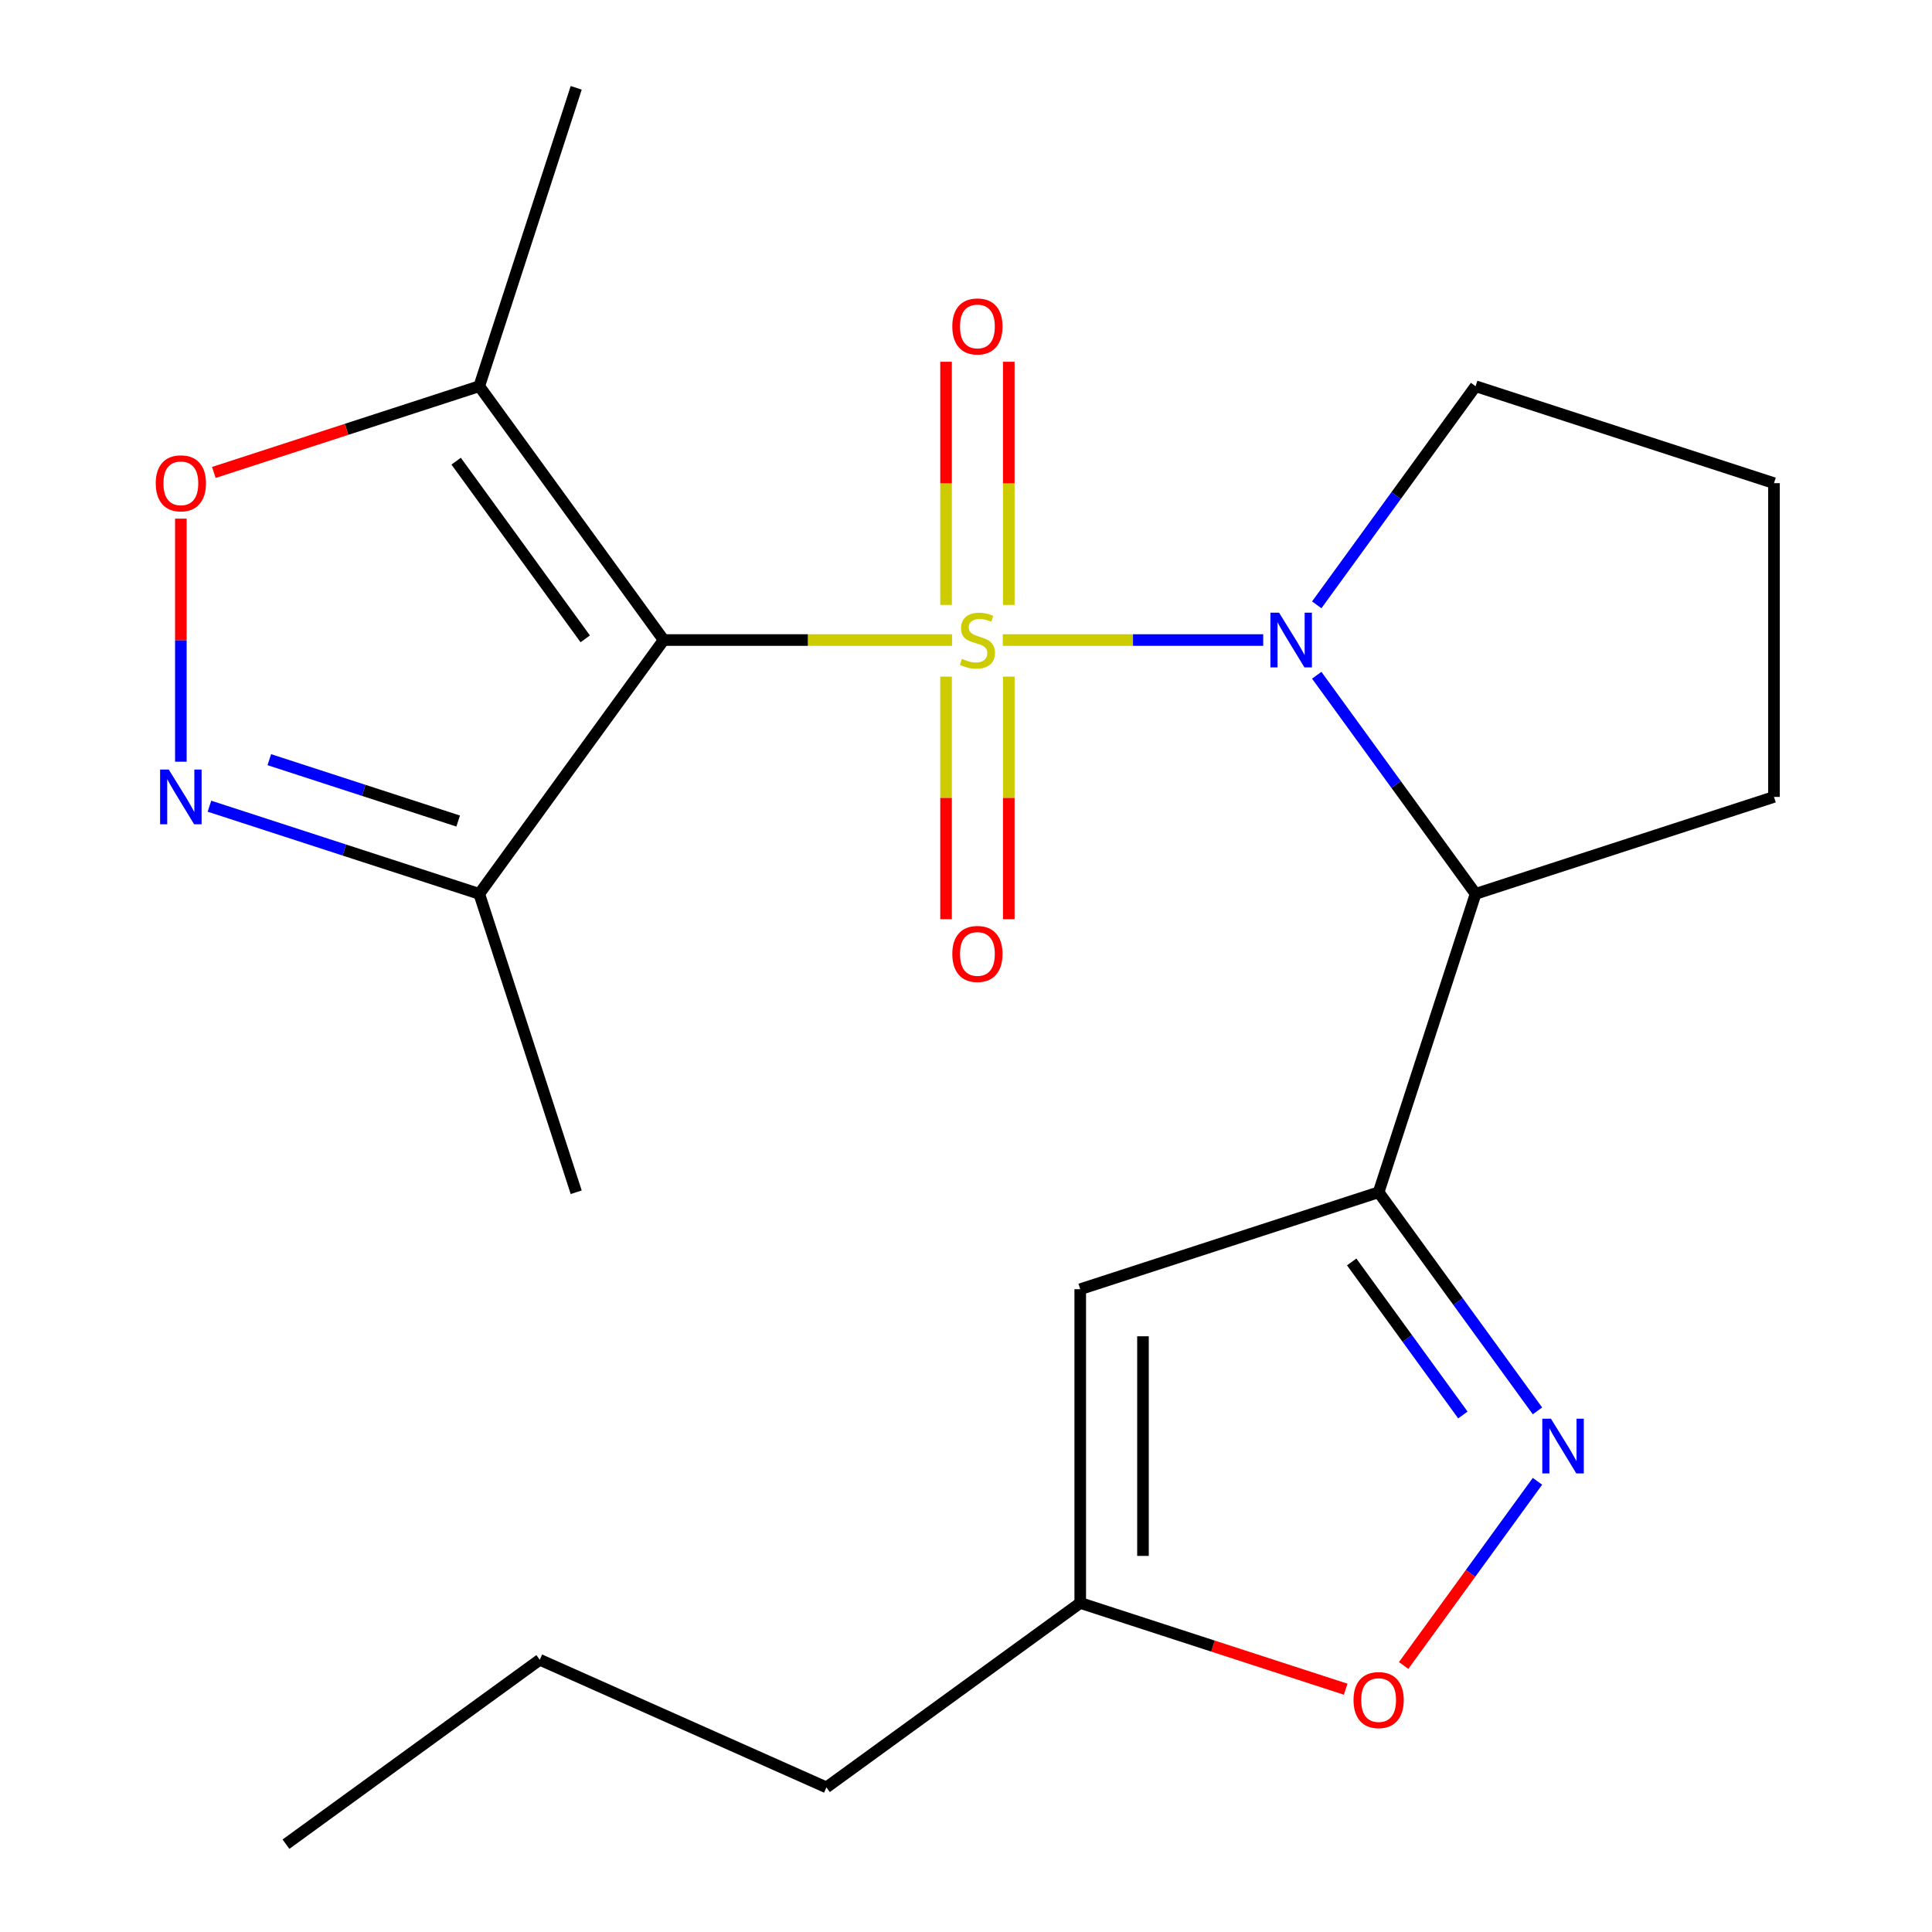 <?xml version='1.0' encoding='iso-8859-1'?>
<svg version='1.1' baseProfile='full'
              xmlns='http://www.w3.org/2000/svg'
                      xmlns:rdkit='http://www.rdkit.org/xml'
                      xmlns:xlink='http://www.w3.org/1999/xlink'
                  xml:space='preserve'
width='1000px' height='1000px' viewBox='0 0 1000 1000'>
<!-- END OF HEADER -->
<rect style='opacity:1.0;fill:#FFFFFF;stroke:none' width='1000' height='1000' x='0' y='0'> </rect>
<path class='bond-0' d='M 492.769,331.283 L 418.141,331.283' style='fill:none;fill-rule:evenodd;stroke:#CCCC00;stroke-width:6px;stroke-linecap:butt;stroke-linejoin:miter;stroke-opacity:1' />
<path class='bond-0' d='M 418.141,331.283 L 343.513,331.283' style='fill:none;fill-rule:evenodd;stroke:#000000;stroke-width:6px;stroke-linecap:butt;stroke-linejoin:miter;stroke-opacity:1' />
<path class='bond-1' d='M 519.049,331.283 L 586.441,331.283' style='fill:none;fill-rule:evenodd;stroke:#CCCC00;stroke-width:6px;stroke-linecap:butt;stroke-linejoin:miter;stroke-opacity:1' />
<path class='bond-1' d='M 586.441,331.283 L 653.833,331.283' style='fill:none;fill-rule:evenodd;stroke:#0000FF;stroke-width:6px;stroke-linecap:butt;stroke-linejoin:miter;stroke-opacity:1' />
<path class='bond-11' d='M 489.67,350.223 L 489.67,412.998' style='fill:none;fill-rule:evenodd;stroke:#CCCC00;stroke-width:6px;stroke-linecap:butt;stroke-linejoin:miter;stroke-opacity:1' />
<path class='bond-11' d='M 489.67,412.998 L 489.67,475.772' style='fill:none;fill-rule:evenodd;stroke:#FF0000;stroke-width:6px;stroke-linecap:butt;stroke-linejoin:miter;stroke-opacity:1' />
<path class='bond-11' d='M 522.149,350.223 L 522.149,412.998' style='fill:none;fill-rule:evenodd;stroke:#CCCC00;stroke-width:6px;stroke-linecap:butt;stroke-linejoin:miter;stroke-opacity:1' />
<path class='bond-11' d='M 522.149,412.998 L 522.149,475.772' style='fill:none;fill-rule:evenodd;stroke:#FF0000;stroke-width:6px;stroke-linecap:butt;stroke-linejoin:miter;stroke-opacity:1' />
<path class='bond-12' d='M 522.149,313.103 L 522.149,250.178' style='fill:none;fill-rule:evenodd;stroke:#CCCC00;stroke-width:6px;stroke-linecap:butt;stroke-linejoin:miter;stroke-opacity:1' />
<path class='bond-12' d='M 522.149,250.178 L 522.149,187.253' style='fill:none;fill-rule:evenodd;stroke:#FF0000;stroke-width:6px;stroke-linecap:butt;stroke-linejoin:miter;stroke-opacity:1' />
<path class='bond-12' d='M 489.67,313.103 L 489.67,250.178' style='fill:none;fill-rule:evenodd;stroke:#CCCC00;stroke-width:6px;stroke-linecap:butt;stroke-linejoin:miter;stroke-opacity:1' />
<path class='bond-12' d='M 489.67,250.178 L 489.67,187.253' style='fill:none;fill-rule:evenodd;stroke:#FF0000;stroke-width:6px;stroke-linecap:butt;stroke-linejoin:miter;stroke-opacity:1' />
<path class='bond-6' d='M 343.513,331.283 L 248.06,199.902' style='fill:none;fill-rule:evenodd;stroke:#000000;stroke-width:6px;stroke-linecap:butt;stroke-linejoin:miter;stroke-opacity:1' />
<path class='bond-6' d='M 302.919,330.667 L 236.101,238.7' style='fill:none;fill-rule:evenodd;stroke:#000000;stroke-width:6px;stroke-linecap:butt;stroke-linejoin:miter;stroke-opacity:1' />
<path class='bond-7' d='M 343.513,331.283 L 248.06,462.664' style='fill:none;fill-rule:evenodd;stroke:#000000;stroke-width:6px;stroke-linecap:butt;stroke-linejoin:miter;stroke-opacity:1' />
<path class='bond-4' d='M 681.542,349.503 L 722.65,406.083' style='fill:none;fill-rule:evenodd;stroke:#0000FF;stroke-width:6px;stroke-linecap:butt;stroke-linejoin:miter;stroke-opacity:1' />
<path class='bond-4' d='M 722.65,406.083 L 763.759,462.664' style='fill:none;fill-rule:evenodd;stroke:#000000;stroke-width:6px;stroke-linecap:butt;stroke-linejoin:miter;stroke-opacity:1' />
<path class='bond-14' d='M 681.542,313.063 L 722.65,256.483' style='fill:none;fill-rule:evenodd;stroke:#0000FF;stroke-width:6px;stroke-linecap:butt;stroke-linejoin:miter;stroke-opacity:1' />
<path class='bond-14' d='M 722.65,256.483 L 763.759,199.902' style='fill:none;fill-rule:evenodd;stroke:#000000;stroke-width:6px;stroke-linecap:butt;stroke-linejoin:miter;stroke-opacity:1' />
<path class='bond-2' d='M 713.576,617.111 L 763.759,462.664' style='fill:none;fill-rule:evenodd;stroke:#000000;stroke-width:6px;stroke-linecap:butt;stroke-linejoin:miter;stroke-opacity:1' />
<path class='bond-3' d='M 713.576,617.111 L 754.684,673.692' style='fill:none;fill-rule:evenodd;stroke:#000000;stroke-width:6px;stroke-linecap:butt;stroke-linejoin:miter;stroke-opacity:1' />
<path class='bond-3' d='M 754.684,673.692 L 795.792,730.272' style='fill:none;fill-rule:evenodd;stroke:#0000FF;stroke-width:6px;stroke-linecap:butt;stroke-linejoin:miter;stroke-opacity:1' />
<path class='bond-3' d='M 699.632,653.176 L 728.408,692.783' style='fill:none;fill-rule:evenodd;stroke:#000000;stroke-width:6px;stroke-linecap:butt;stroke-linejoin:miter;stroke-opacity:1' />
<path class='bond-3' d='M 728.408,692.783 L 757.183,732.389' style='fill:none;fill-rule:evenodd;stroke:#0000FF;stroke-width:6px;stroke-linecap:butt;stroke-linejoin:miter;stroke-opacity:1' />
<path class='bond-8' d='M 713.576,617.111 L 559.128,667.294' style='fill:none;fill-rule:evenodd;stroke:#000000;stroke-width:6px;stroke-linecap:butt;stroke-linejoin:miter;stroke-opacity:1' />
<path class='bond-10' d='M 795.792,766.712 L 761.156,814.384' style='fill:none;fill-rule:evenodd;stroke:#0000FF;stroke-width:6px;stroke-linecap:butt;stroke-linejoin:miter;stroke-opacity:1' />
<path class='bond-10' d='M 761.156,814.384 L 726.52,862.056' style='fill:none;fill-rule:evenodd;stroke:#FF0000;stroke-width:6px;stroke-linecap:butt;stroke-linejoin:miter;stroke-opacity:1' />
<path class='bond-15' d='M 763.759,462.664 L 918.206,412.481' style='fill:none;fill-rule:evenodd;stroke:#000000;stroke-width:6px;stroke-linecap:butt;stroke-linejoin:miter;stroke-opacity:1' />
<path class='bond-5' d='M 108.412,417.29 L 178.236,439.977' style='fill:none;fill-rule:evenodd;stroke:#0000FF;stroke-width:6px;stroke-linecap:butt;stroke-linejoin:miter;stroke-opacity:1' />
<path class='bond-5' d='M 178.236,439.977 L 248.06,462.664' style='fill:none;fill-rule:evenodd;stroke:#000000;stroke-width:6px;stroke-linecap:butt;stroke-linejoin:miter;stroke-opacity:1' />
<path class='bond-5' d='M 139.396,393.206 L 188.272,409.087' style='fill:none;fill-rule:evenodd;stroke:#0000FF;stroke-width:6px;stroke-linecap:butt;stroke-linejoin:miter;stroke-opacity:1' />
<path class='bond-5' d='M 188.272,409.087 L 237.149,424.968' style='fill:none;fill-rule:evenodd;stroke:#000000;stroke-width:6px;stroke-linecap:butt;stroke-linejoin:miter;stroke-opacity:1' />
<path class='bond-23' d='M 93.612,394.261 L 93.612,331.355' style='fill:none;fill-rule:evenodd;stroke:#0000FF;stroke-width:6px;stroke-linecap:butt;stroke-linejoin:miter;stroke-opacity:1' />
<path class='bond-23' d='M 93.612,331.355 L 93.612,268.449' style='fill:none;fill-rule:evenodd;stroke:#FF0000;stroke-width:6px;stroke-linecap:butt;stroke-linejoin:miter;stroke-opacity:1' />
<path class='bond-9' d='M 248.06,199.902 L 179.366,222.222' style='fill:none;fill-rule:evenodd;stroke:#000000;stroke-width:6px;stroke-linecap:butt;stroke-linejoin:miter;stroke-opacity:1' />
<path class='bond-9' d='M 179.366,222.222 L 110.672,244.542' style='fill:none;fill-rule:evenodd;stroke:#FF0000;stroke-width:6px;stroke-linecap:butt;stroke-linejoin:miter;stroke-opacity:1' />
<path class='bond-16' d='M 248.06,199.902 L 298.243,45.455' style='fill:none;fill-rule:evenodd;stroke:#000000;stroke-width:6px;stroke-linecap:butt;stroke-linejoin:miter;stroke-opacity:1' />
<path class='bond-17' d='M 248.06,462.664 L 298.243,617.111' style='fill:none;fill-rule:evenodd;stroke:#000000;stroke-width:6px;stroke-linecap:butt;stroke-linejoin:miter;stroke-opacity:1' />
<path class='bond-13' d='M 559.128,667.294 L 559.128,829.69' style='fill:none;fill-rule:evenodd;stroke:#000000;stroke-width:6px;stroke-linecap:butt;stroke-linejoin:miter;stroke-opacity:1' />
<path class='bond-13' d='M 591.607,691.654 L 591.607,805.331' style='fill:none;fill-rule:evenodd;stroke:#000000;stroke-width:6px;stroke-linecap:butt;stroke-linejoin:miter;stroke-opacity:1' />
<path class='bond-24' d='M 696.516,874.33 L 627.822,852.01' style='fill:none;fill-rule:evenodd;stroke:#FF0000;stroke-width:6px;stroke-linecap:butt;stroke-linejoin:miter;stroke-opacity:1' />
<path class='bond-24' d='M 627.822,852.01 L 559.128,829.69' style='fill:none;fill-rule:evenodd;stroke:#000000;stroke-width:6px;stroke-linecap:butt;stroke-linejoin:miter;stroke-opacity:1' />
<path class='bond-19' d='M 559.128,829.69 L 427.747,925.144' style='fill:none;fill-rule:evenodd;stroke:#000000;stroke-width:6px;stroke-linecap:butt;stroke-linejoin:miter;stroke-opacity:1' />
<path class='bond-18' d='M 763.759,199.902 L 918.206,250.085' style='fill:none;fill-rule:evenodd;stroke:#000000;stroke-width:6px;stroke-linecap:butt;stroke-linejoin:miter;stroke-opacity:1' />
<path class='bond-22' d='M 918.206,412.481 L 918.206,250.085' style='fill:none;fill-rule:evenodd;stroke:#000000;stroke-width:6px;stroke-linecap:butt;stroke-linejoin:miter;stroke-opacity:1' />
<path class='bond-20' d='M 427.747,925.144 L 279.391,859.092' style='fill:none;fill-rule:evenodd;stroke:#000000;stroke-width:6px;stroke-linecap:butt;stroke-linejoin:miter;stroke-opacity:1' />
<path class='bond-21' d='M 279.391,859.092 L 148.01,954.545' style='fill:none;fill-rule:evenodd;stroke:#000000;stroke-width:6px;stroke-linecap:butt;stroke-linejoin:miter;stroke-opacity:1' />
<path  class='atom-0' d='M 497.909 341.003
Q 498.229 341.123, 499.549 341.683
Q 500.869 342.243, 502.309 342.603
Q 503.789 342.923, 505.229 342.923
Q 507.909 342.923, 509.469 341.643
Q 511.029 340.323, 511.029 338.043
Q 511.029 336.483, 510.229 335.523
Q 509.469 334.563, 508.269 334.043
Q 507.069 333.523, 505.069 332.923
Q 502.549 332.163, 501.029 331.443
Q 499.549 330.723, 498.469 329.203
Q 497.429 327.683, 497.429 325.123
Q 497.429 321.563, 499.829 319.363
Q 502.269 317.163, 507.069 317.163
Q 510.349 317.163, 514.069 318.723
L 513.149 321.803
Q 509.749 320.403, 507.189 320.403
Q 504.429 320.403, 502.909 321.563
Q 501.389 322.683, 501.429 324.643
Q 501.429 326.163, 502.189 327.083
Q 502.989 328.003, 504.109 328.523
Q 505.269 329.043, 507.189 329.643
Q 509.749 330.443, 511.269 331.243
Q 512.789 332.043, 513.869 333.683
Q 514.989 335.283, 514.989 338.043
Q 514.989 341.963, 512.349 344.083
Q 509.749 346.163, 505.389 346.163
Q 502.869 346.163, 500.949 345.603
Q 499.069 345.083, 496.829 344.163
L 497.909 341.003
' fill='#CCCC00'/>
<path  class='atom-2' d='M 662.045 317.123
L 671.325 332.123
Q 672.245 333.603, 673.725 336.283
Q 675.205 338.963, 675.285 339.123
L 675.285 317.123
L 679.045 317.123
L 679.045 345.443
L 675.165 345.443
L 665.205 329.043
Q 664.045 327.123, 662.805 324.923
Q 661.605 322.723, 661.245 322.043
L 661.245 345.443
L 657.565 345.443
L 657.565 317.123
L 662.045 317.123
' fill='#0000FF'/>
<path  class='atom-4' d='M 802.769 734.332
L 812.049 749.332
Q 812.969 750.812, 814.449 753.492
Q 815.929 756.172, 816.009 756.332
L 816.009 734.332
L 819.769 734.332
L 819.769 762.652
L 815.889 762.652
L 805.929 746.252
Q 804.769 744.332, 803.529 742.132
Q 802.329 739.932, 801.969 739.252
L 801.969 762.652
L 798.289 762.652
L 798.289 734.332
L 802.769 734.332
' fill='#0000FF'/>
<path  class='atom-6' d='M 87.352 398.321
L 96.632 413.321
Q 97.552 414.801, 99.032 417.481
Q 100.512 420.161, 100.592 420.321
L 100.592 398.321
L 104.352 398.321
L 104.352 426.641
L 100.472 426.641
L 90.512 410.241
Q 89.352 408.321, 88.112 406.121
Q 86.912 403.921, 86.552 403.241
L 86.552 426.641
L 82.872 426.641
L 82.872 398.321
L 87.352 398.321
' fill='#0000FF'/>
<path  class='atom-10' d='M 80.612 250.165
Q 80.612 243.365, 83.972 239.565
Q 87.332 235.765, 93.612 235.765
Q 99.892 235.765, 103.252 239.565
Q 106.612 243.365, 106.612 250.165
Q 106.612 257.045, 103.212 260.965
Q 99.812 264.845, 93.612 264.845
Q 87.372 264.845, 83.972 260.965
Q 80.612 257.085, 80.612 250.165
M 93.612 261.645
Q 97.932 261.645, 100.252 258.765
Q 102.612 255.845, 102.612 250.165
Q 102.612 244.605, 100.252 241.805
Q 97.932 238.965, 93.612 238.965
Q 89.292 238.965, 86.932 241.765
Q 84.612 244.565, 84.612 250.165
Q 84.612 255.885, 86.932 258.765
Q 89.292 261.645, 93.612 261.645
' fill='#FF0000'/>
<path  class='atom-11' d='M 700.576 879.953
Q 700.576 873.153, 703.936 869.353
Q 707.296 865.553, 713.576 865.553
Q 719.856 865.553, 723.216 869.353
Q 726.576 873.153, 726.576 879.953
Q 726.576 886.833, 723.176 890.753
Q 719.776 894.633, 713.576 894.633
Q 707.336 894.633, 703.936 890.753
Q 700.576 886.873, 700.576 879.953
M 713.576 891.433
Q 717.896 891.433, 720.216 888.553
Q 722.576 885.633, 722.576 879.953
Q 722.576 874.393, 720.216 871.593
Q 717.896 868.753, 713.576 868.753
Q 709.256 868.753, 706.896 871.553
Q 704.576 874.353, 704.576 879.953
Q 704.576 885.673, 706.896 888.553
Q 709.256 891.433, 713.576 891.433
' fill='#FF0000'/>
<path  class='atom-12' d='M 492.909 493.759
Q 492.909 486.959, 496.269 483.159
Q 499.629 479.359, 505.909 479.359
Q 512.189 479.359, 515.549 483.159
Q 518.909 486.959, 518.909 493.759
Q 518.909 500.639, 515.509 504.559
Q 512.109 508.439, 505.909 508.439
Q 499.669 508.439, 496.269 504.559
Q 492.909 500.679, 492.909 493.759
M 505.909 505.239
Q 510.229 505.239, 512.549 502.359
Q 514.909 499.439, 514.909 493.759
Q 514.909 488.199, 512.549 485.399
Q 510.229 482.559, 505.909 482.559
Q 501.589 482.559, 499.229 485.359
Q 496.909 488.159, 496.909 493.759
Q 496.909 499.479, 499.229 502.359
Q 501.589 505.239, 505.909 505.239
' fill='#FF0000'/>
<path  class='atom-13' d='M 492.909 168.967
Q 492.909 162.167, 496.269 158.367
Q 499.629 154.567, 505.909 154.567
Q 512.189 154.567, 515.549 158.367
Q 518.909 162.167, 518.909 168.967
Q 518.909 175.847, 515.509 179.767
Q 512.109 183.647, 505.909 183.647
Q 499.669 183.647, 496.269 179.767
Q 492.909 175.887, 492.909 168.967
M 505.909 180.447
Q 510.229 180.447, 512.549 177.567
Q 514.909 174.647, 514.909 168.967
Q 514.909 163.407, 512.549 160.607
Q 510.229 157.767, 505.909 157.767
Q 501.589 157.767, 499.229 160.567
Q 496.909 163.367, 496.909 168.967
Q 496.909 174.687, 499.229 177.567
Q 501.589 180.447, 505.909 180.447
' fill='#FF0000'/>
</svg>
